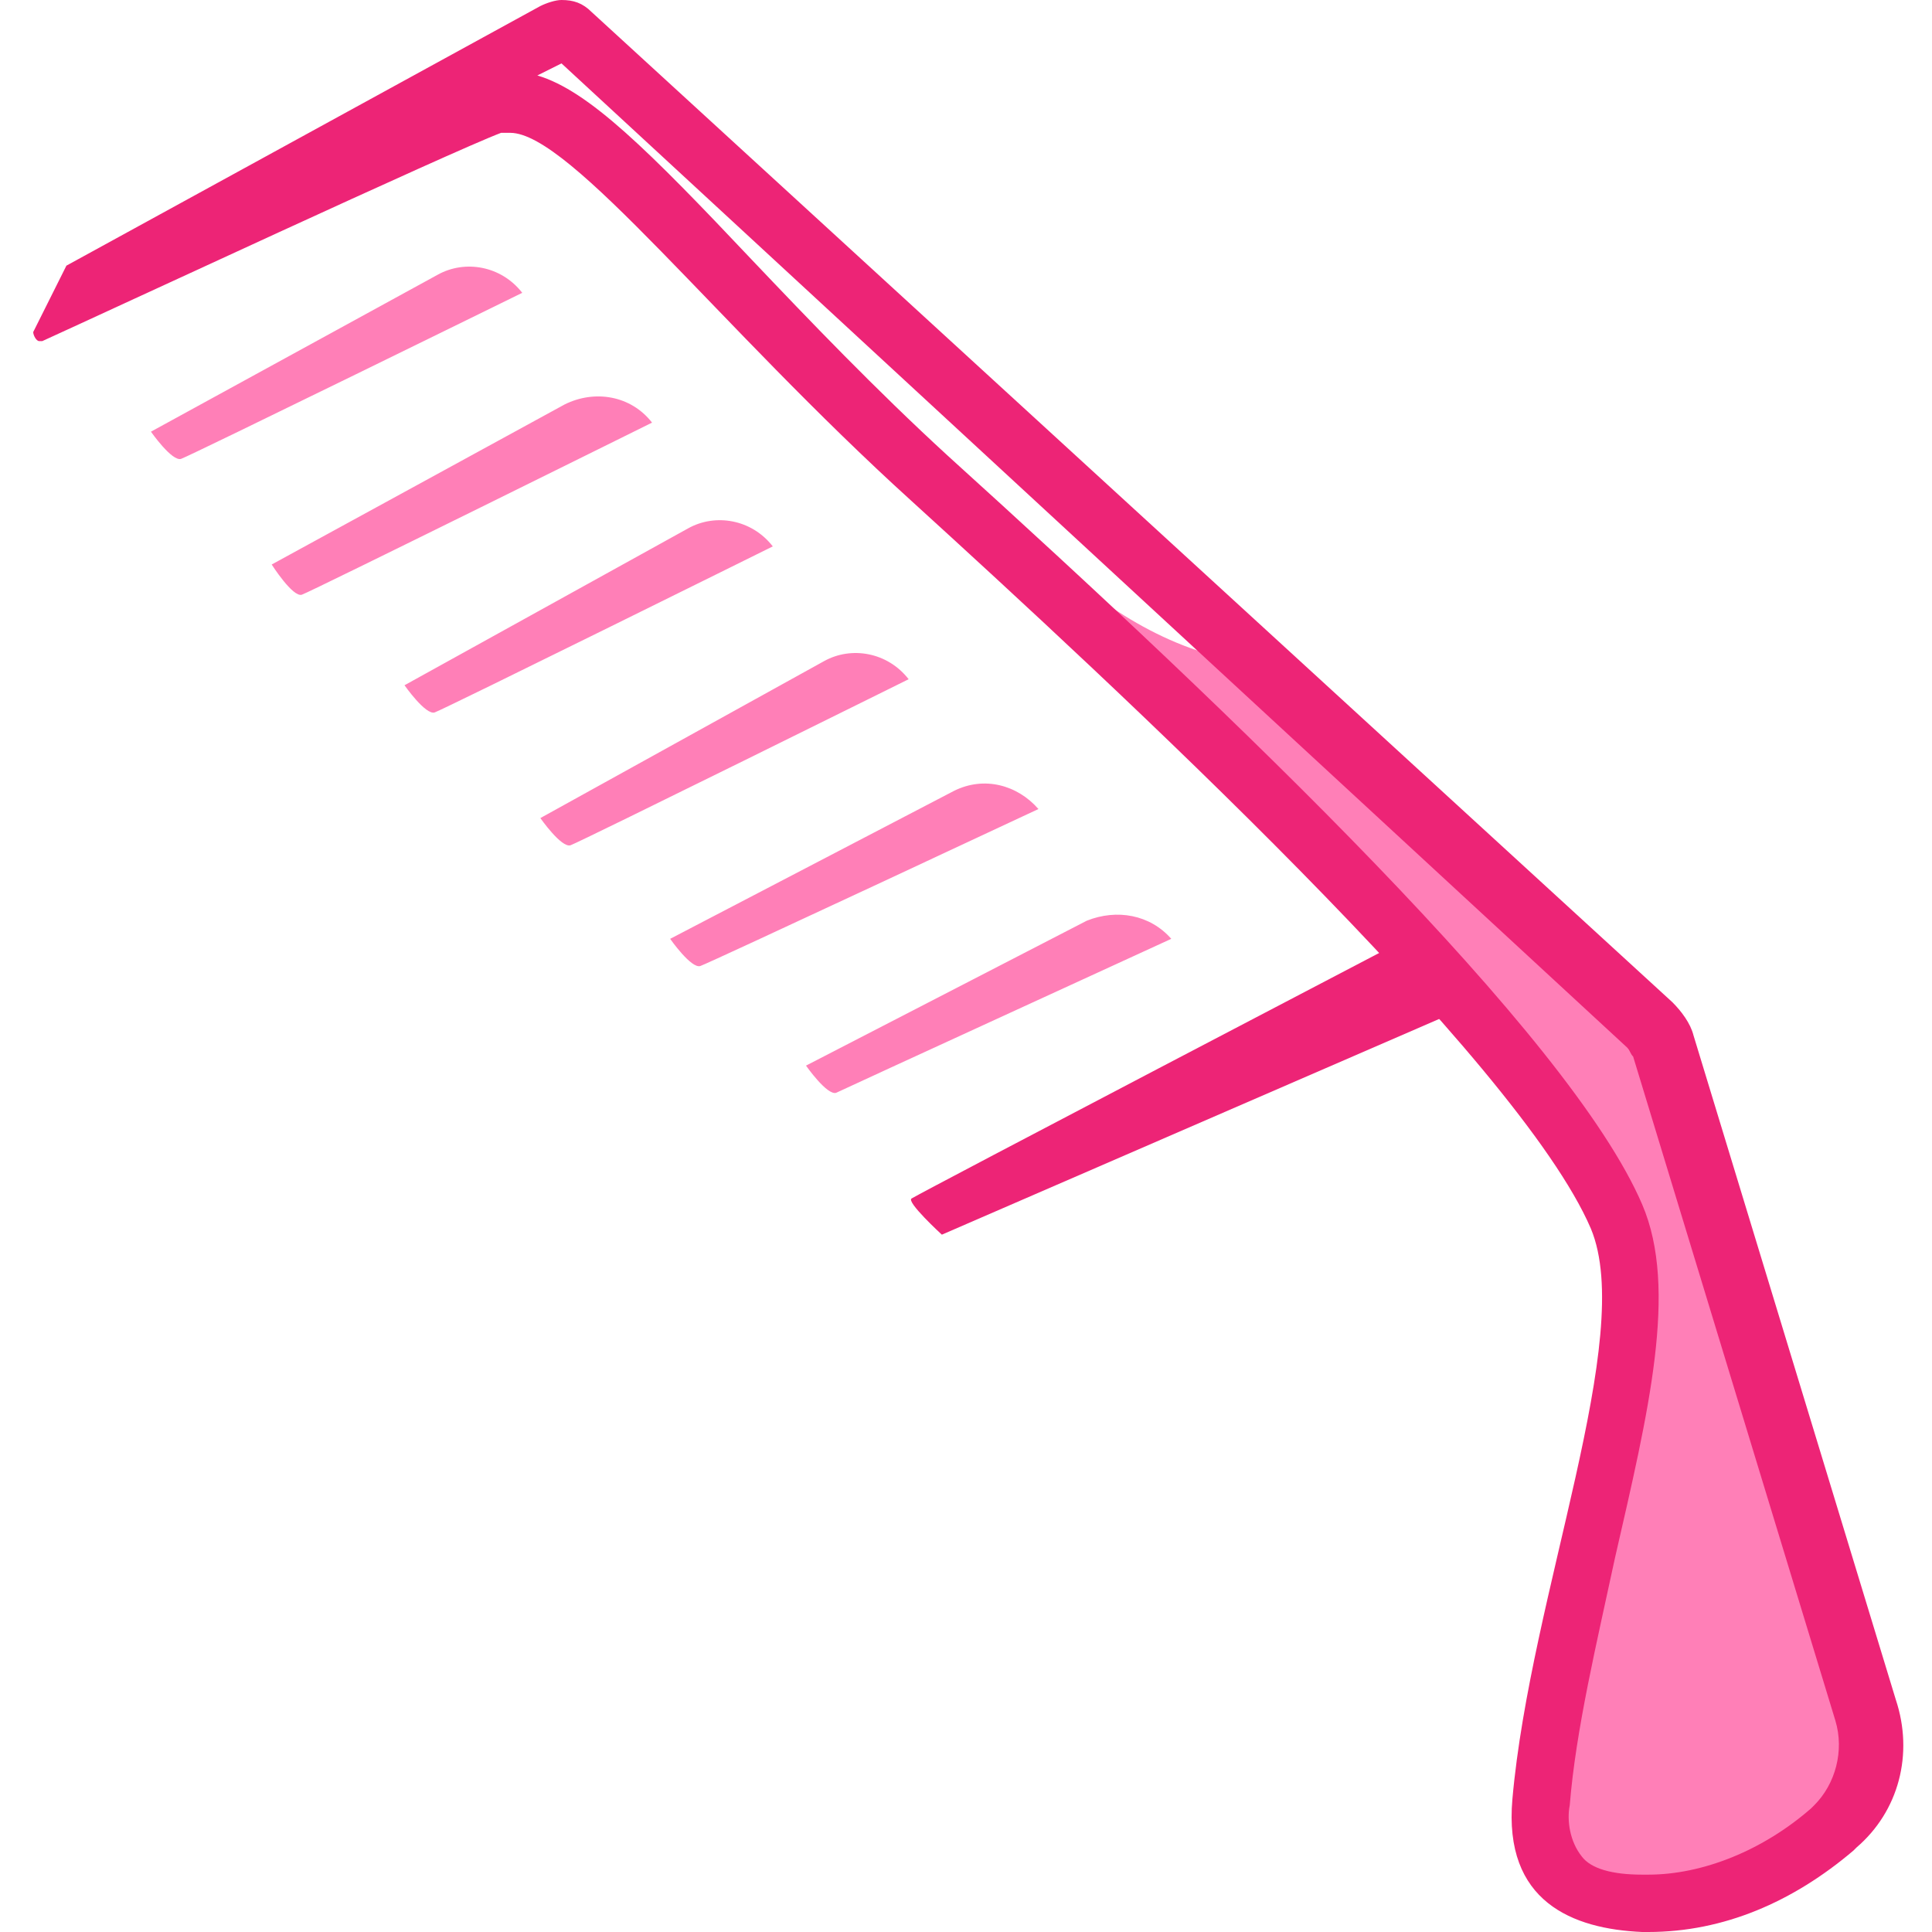 <svg class="svg-icon" style="width: 1em; height: 1em;vertical-align: middle;fill: currentColor;overflow: hidden;" viewBox="0 0 1024 1024" version="1.1" xmlns="http://www.w3.org/2000/svg"><path d="M620.8 497.6c-11.2-12.8-28.8-16-44.8-9.6l-148.8 76.8s11.2 16 16 14.4c3.2-1.6 177.6-81.6 177.6-81.6zM550.4 428.8c-11.2-12.8-28.8-17.6-44.8-9.6l-150.4 78.4s11.2 16 16 14.4 179.2-83.2 179.2-83.2zM481.6 360c-11.2-14.4-30.4-17.6-44.8-9.6l-150.4 83.2s11.2 16 16 14.4 179.2-88 179.2-88zM409.6 289.6c-11.2-14.4-30.4-17.6-44.8-9.6l-150.4 83.2s11.2 16 16 14.4 179.2-88 179.2-88zM345.6 224c-11.2-14.4-30.4-17.6-46.4-9.6L144 299.2s11.2 17.6 16 16c4.8-1.6 185.6-91.2 185.6-91.2zM276.8 155.2c-11.2-14.4-30.4-17.6-44.8-9.6L80 228.8s11.2 16 16 14.4c4.8-1.6 180.8-88 180.8-88zM872 550.4c3.2 4.8 6.4 9.6 8 16l97.6 326.4c6.4 25.6 0 54.4-16 72l-9.6 16C928 1008 891.2 1008 860.8 1006.4c-28.8-1.6-56-14.4-52.8-65.6 8-100.8 64-230.4 44.8-283.2-28.8-84.8-206.4-265.6-288-356.8-52.8-59.2 19.2 51.2 112 51.2 24 0 195.2 198.4 195.2 198.4z" fill="#FF7FB7" /><path d="M297.6 33.6l564.8 521.6c1.6 1.6 1.6 3.2 3.2 4.8l107.2 352c4.8 16 0 33.6-11.2 44.8l-1.6 1.6c-25.6 22.4-57.6 35.2-86.4 35.2h-3.2c-16 0-27.2-3.2-32-9.6-6.4-8-8-19.2-6.4-27.2 3.2-40 14.4-86.4 24-131.2 17.6-76.8 33.6-142.4 14.4-187.2-38.4-89.6-216-259.2-368-396.8-38.4-35.2-73.6-72-104-104C344 80 312 48 284.8 40l12.8-6.4m0-33.6c-3.2 0-8 1.6-11.2 3.2L35.2 140.8 17.6 176c0 1.6 1.6 4.8 3.2 4.8h1.6C57.6 164.8 240 80 265.6 70.4h4.8c32 0 110.4 102.4 212.8 195.2 107.2 97.6 321.6 296 360 385.6 24 57.6-32 193.6-41.6 302.4-4.8 54.4 32 68.8 68.8 70.4h3.2c40 0 76.8-16 108.8-43.2l1.6-1.6c22.4-19.2 30.4-49.6 20.8-78.4l-107.2-352c-1.6-6.4-6.4-12.8-11.2-17.6L313.6 6.4c-4.8-4.8-9.6-6.4-16-6.4z" fill="#ED2476" /><path d="M739.2 500.8s-248 129.6-256 134.4c-3.2 1.6 16 19.2 16 19.2l265.6-115.2-25.6-38.4z" fill="#ED2476" /></svg>